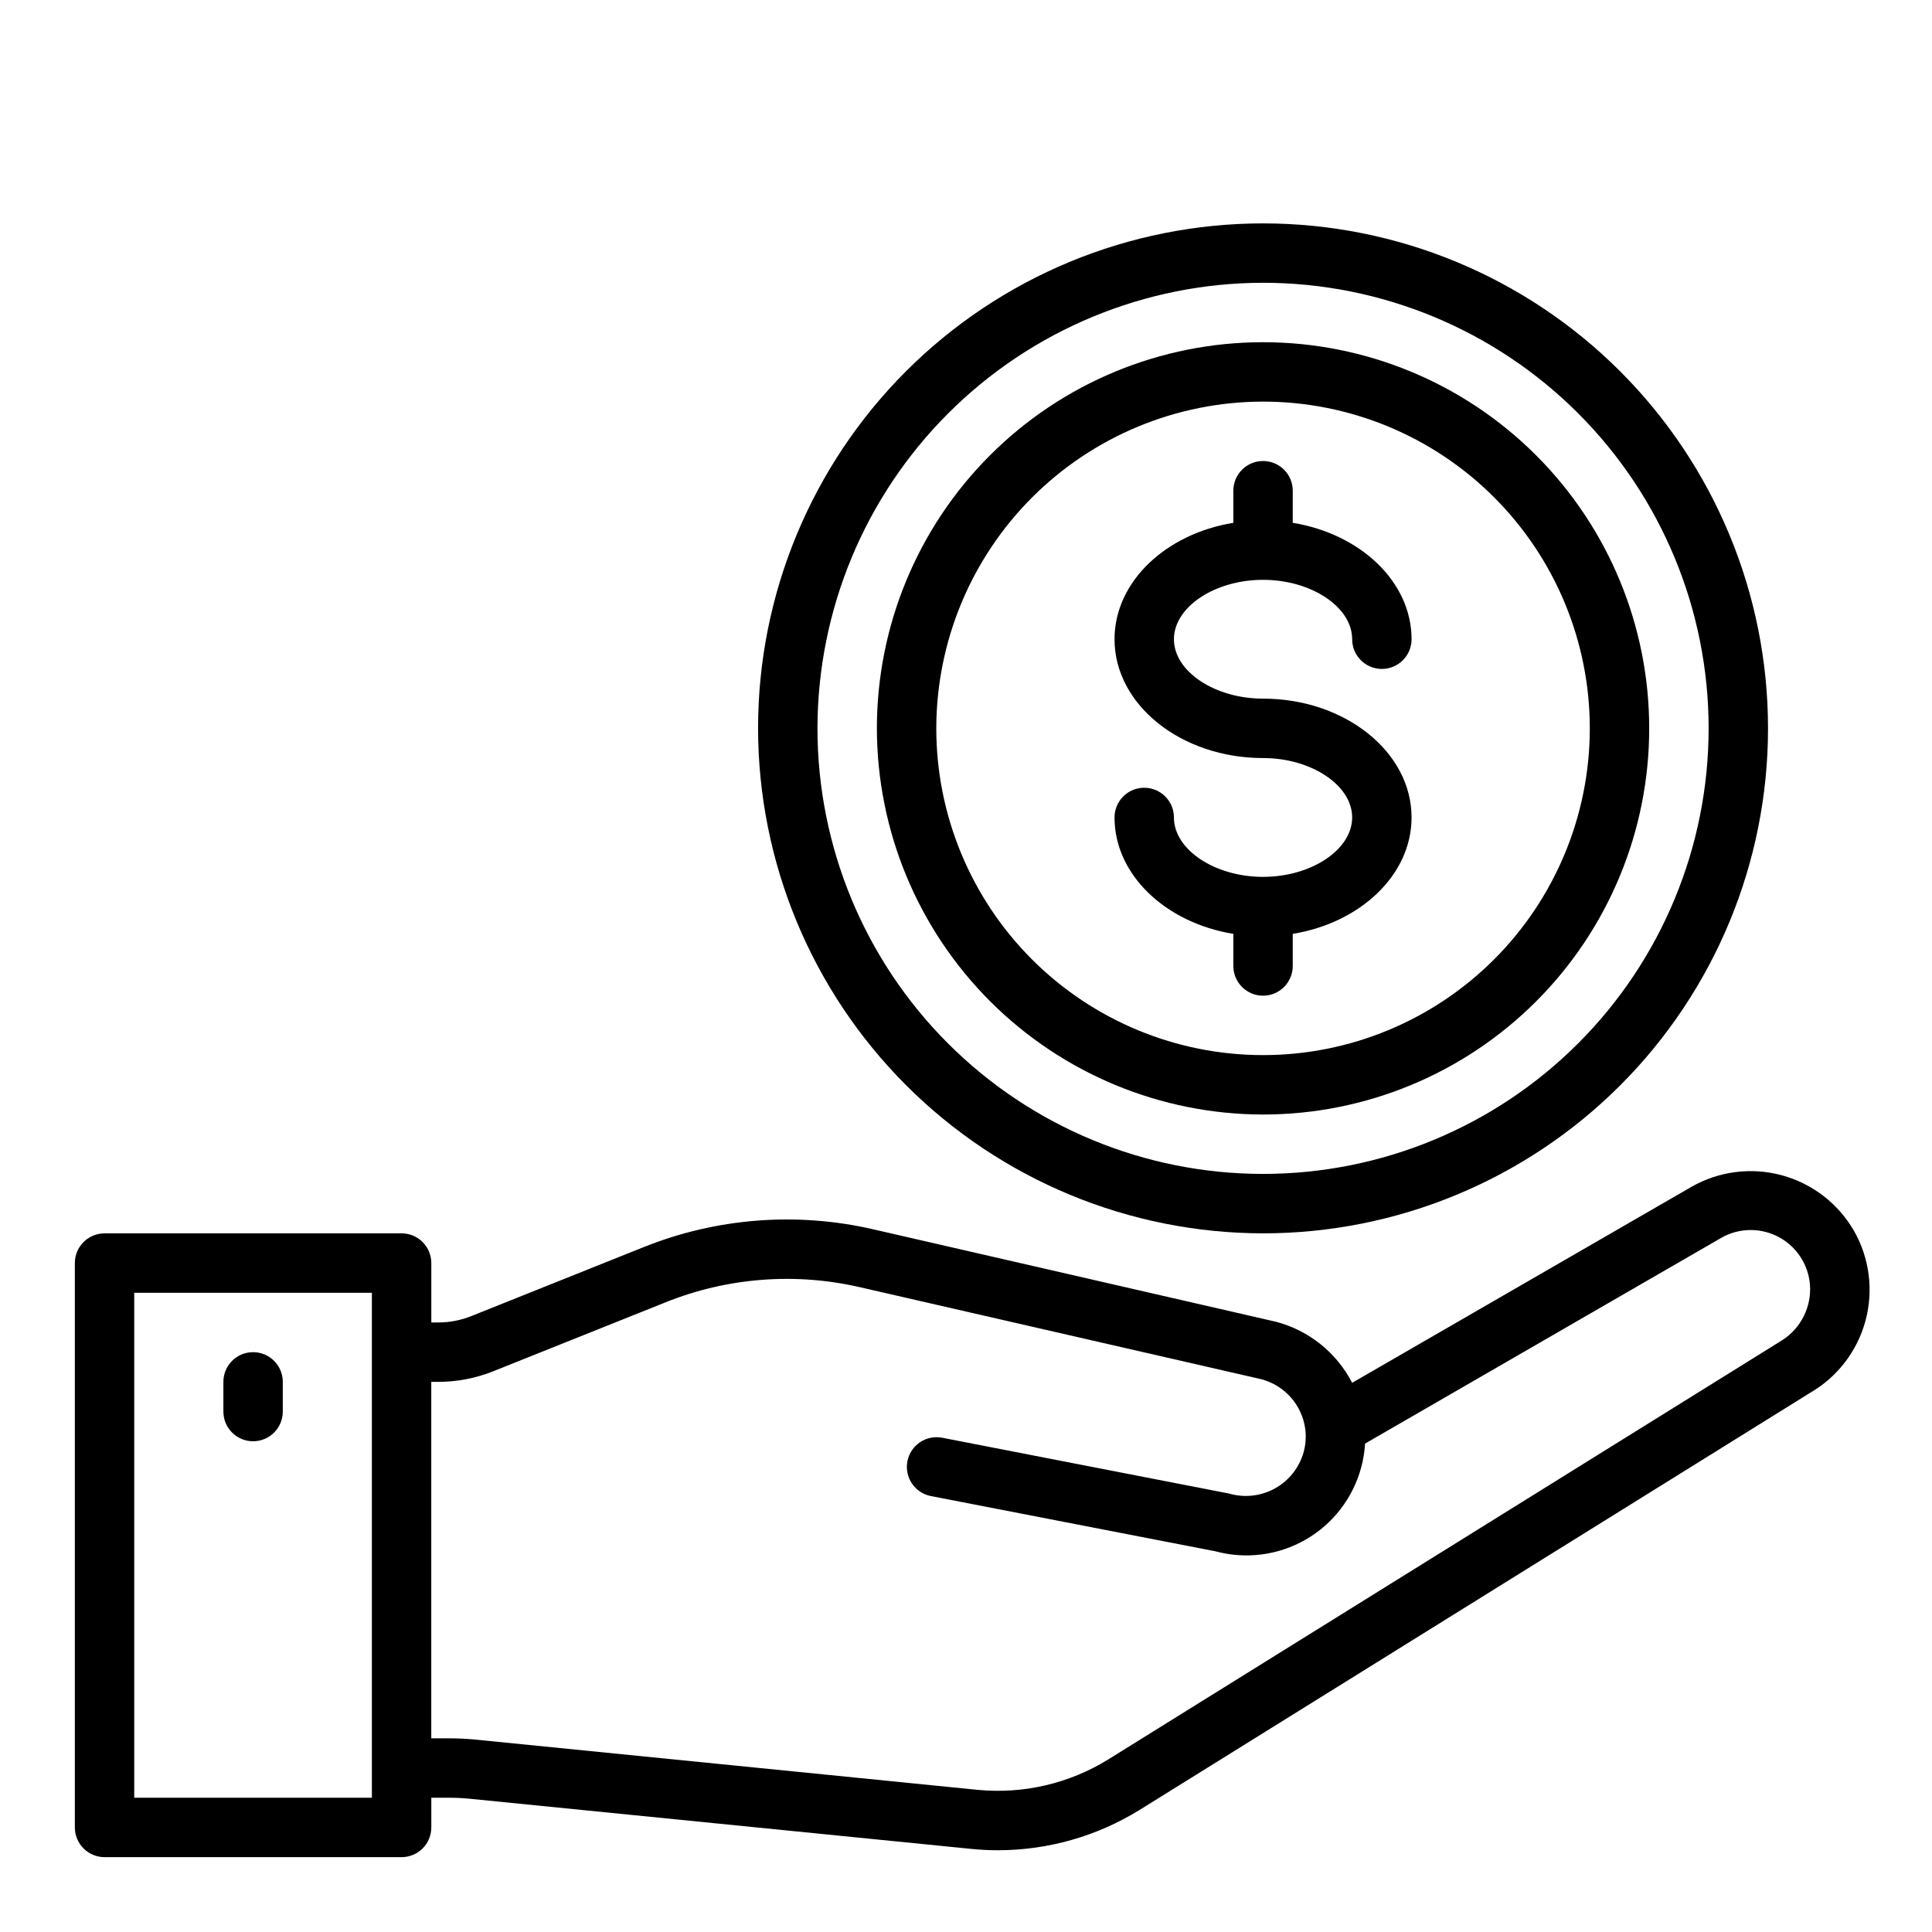 <?xml version="1.0" encoding="UTF-8"?>
<!-- Uploaded to: SVG Repo, www.svgrepo.com, Generator: SVG Repo Mixer Tools -->
<svg fill="#000000" width="800px" height="800px" version="1.1" viewBox="144 144 512 512" xmlns="http://www.w3.org/2000/svg">
 <g>
  <path d="m478.72 439.36c27.141 0 53.172-10.781 72.363-29.973 19.191-19.195 29.973-45.223 29.973-72.363 0-27.141-10.781-53.172-29.973-72.363-19.191-19.191-45.223-29.973-72.363-29.973s-53.172 10.781-72.363 29.973c-19.191 19.191-29.973 45.223-29.973 72.363 0.031 27.129 10.824 53.141 30.008 72.328 19.184 19.184 45.195 29.977 72.328 30.008zm0-188.93c22.965 0 44.992 9.125 61.23 25.363s25.363 38.262 25.363 61.23c0 22.965-9.125 44.988-25.363 61.23-16.238 16.238-38.266 25.359-61.23 25.359s-44.992-9.121-61.23-25.359c-16.238-16.242-25.363-38.266-25.363-61.23 0.027-22.957 9.16-44.969 25.395-61.203 16.234-16.23 38.242-25.363 61.199-25.391z"/>
  <path d="m478.72 376.38c-12.801 0-23.617-7.211-23.617-15.742v-0.004c0-4.348-3.523-7.871-7.871-7.871-4.348 0-7.871 3.523-7.871 7.871 0 15.207 13.547 27.922 31.488 30.852v8.512c0 4.348 3.523 7.871 7.871 7.871s7.871-3.523 7.871-7.871v-8.512c17.941-2.93 31.488-15.641 31.488-30.852 0-17.367-17.656-31.488-39.359-31.488-12.801 0-23.617-7.211-23.617-15.742 0-8.535 10.816-15.742 23.617-15.742s23.617 7.211 23.617 15.742c0 4.348 3.523 7.871 7.871 7.871 4.348 0 7.871-3.523 7.871-7.871 0-15.207-13.547-27.922-31.488-30.852v-8.508c0-4.348-3.523-7.871-7.871-7.871s-7.871 3.523-7.871 7.871v8.508c-17.941 2.93-31.488 15.641-31.488 30.852 0 17.367 17.656 31.488 39.359 31.488 12.801 0 23.617 7.211 23.617 15.742 0 8.535-10.816 15.746-23.617 15.746z"/>
  <path d="m478.72 470.85c35.492 0 69.531-14.102 94.629-39.195 25.098-25.098 39.195-59.137 39.195-94.629 0-35.492-14.098-69.531-39.195-94.629-25.098-25.098-59.137-39.195-94.629-39.195s-69.531 14.098-94.629 39.195c-25.098 25.098-39.195 59.137-39.195 94.629 0.039 35.48 14.152 69.496 39.238 94.582 25.09 25.09 59.105 39.203 94.586 39.242zm0-251.91c31.316 0 61.352 12.441 83.496 34.586 22.145 22.145 34.586 52.18 34.586 83.496 0 31.316-12.441 61.352-34.586 83.496-22.145 22.141-52.18 34.582-83.496 34.582s-61.352-12.441-83.496-34.582c-22.145-22.145-34.586-52.18-34.586-83.496 0.035-31.309 12.488-61.32 34.625-83.457 22.137-22.137 52.152-34.59 83.457-34.625z"/>
  <path d="m635.25 470.06c-4.199-7.207-11.078-12.465-19.137-14.625-8.059-2.156-16.645-1.043-23.883 3.102l-89.898 51.922c-4.125-7.992-11.441-13.867-20.137-16.168l-106.75-24.504c-20.305-4.688-41.559-3.039-60.898 4.723l-45.656 18.27c-2.793 1.121-5.777 1.691-8.785 1.684h-1.805v-15.742c0-2.086-0.828-4.09-2.305-5.566-1.477-1.477-3.477-2.305-5.566-2.305h-78.719c-4.348 0-7.875 3.523-7.875 7.871v149.57c0 2.086 0.832 4.09 2.309 5.566 1.477 1.473 3.477 2.305 5.566 2.305h78.719c2.09 0 4.09-0.832 5.566-2.305 1.477-1.477 2.305-3.481 2.305-5.566v-7.875h4.723c1.832 0 3.668 0.094 5.512 0.277l132.98 13.297c2.312 0.23 4.633 0.348 6.957 0.348l0.004-0.004c13.254-0.008 26.246-3.707 37.52-10.68l177.76-110.58c7.215-4.188 12.477-11.066 14.633-19.129s1.031-16.648-3.133-23.883zm-392.7 150.36h-62.977v-133.82h62.977zm373.07-120.83-177.96 110.7c-10.344 6.387-22.492 9.211-34.59 8.035l-132.97-13.305c-2.359-0.23-4.723-0.344-7.086-0.344h-4.723v-94.465h1.805c5.008 0 9.969-0.953 14.617-2.809l45.656-18.27 0.004-0.004c16.363-6.57 34.352-7.969 51.535-4l106.45 24.402v0.004c2.996 0.805 5.684 2.477 7.734 4.801s3.371 5.203 3.801 8.273c0.016 0.266 0.047 0.527 0.094 0.785 0.148 1.812-0.016 3.633-0.488 5.387-1.141 4.106-3.879 7.586-7.606 9.656-3.727 2.07-8.125 2.562-12.215 1.363l-76.074-14.801-0.004 0.004c-4.238-0.77-8.305 2.012-9.125 6.242-0.824 4.227 1.902 8.332 6.117 9.207l75.57 14.672 0.004 0.004c8.066 2.164 16.664 1.035 23.898-3.141s12.512-11.055 14.672-19.121c0.555-2.059 0.895-4.172 1.023-6.297l94.332-54.488v-0.004c4.859-2.805 10.848-2.812 15.715-0.016 4.863 2.793 7.875 7.969 7.902 13.578-0.004 2.832-0.75 5.613-2.172 8.062s-3.465 4.481-5.922 5.887z"/>
  <path d="m211.07 525.95c-4.348 0-7.871-3.523-7.871-7.871v-7.871c0-4.348 3.523-7.871 7.871-7.871 4.348 0 7.871 3.523 7.871 7.871v7.871c0 2.09-0.828 4.09-2.305 5.566-1.477 1.477-3.481 2.305-5.566 2.305z"/>
 </g>
</svg>